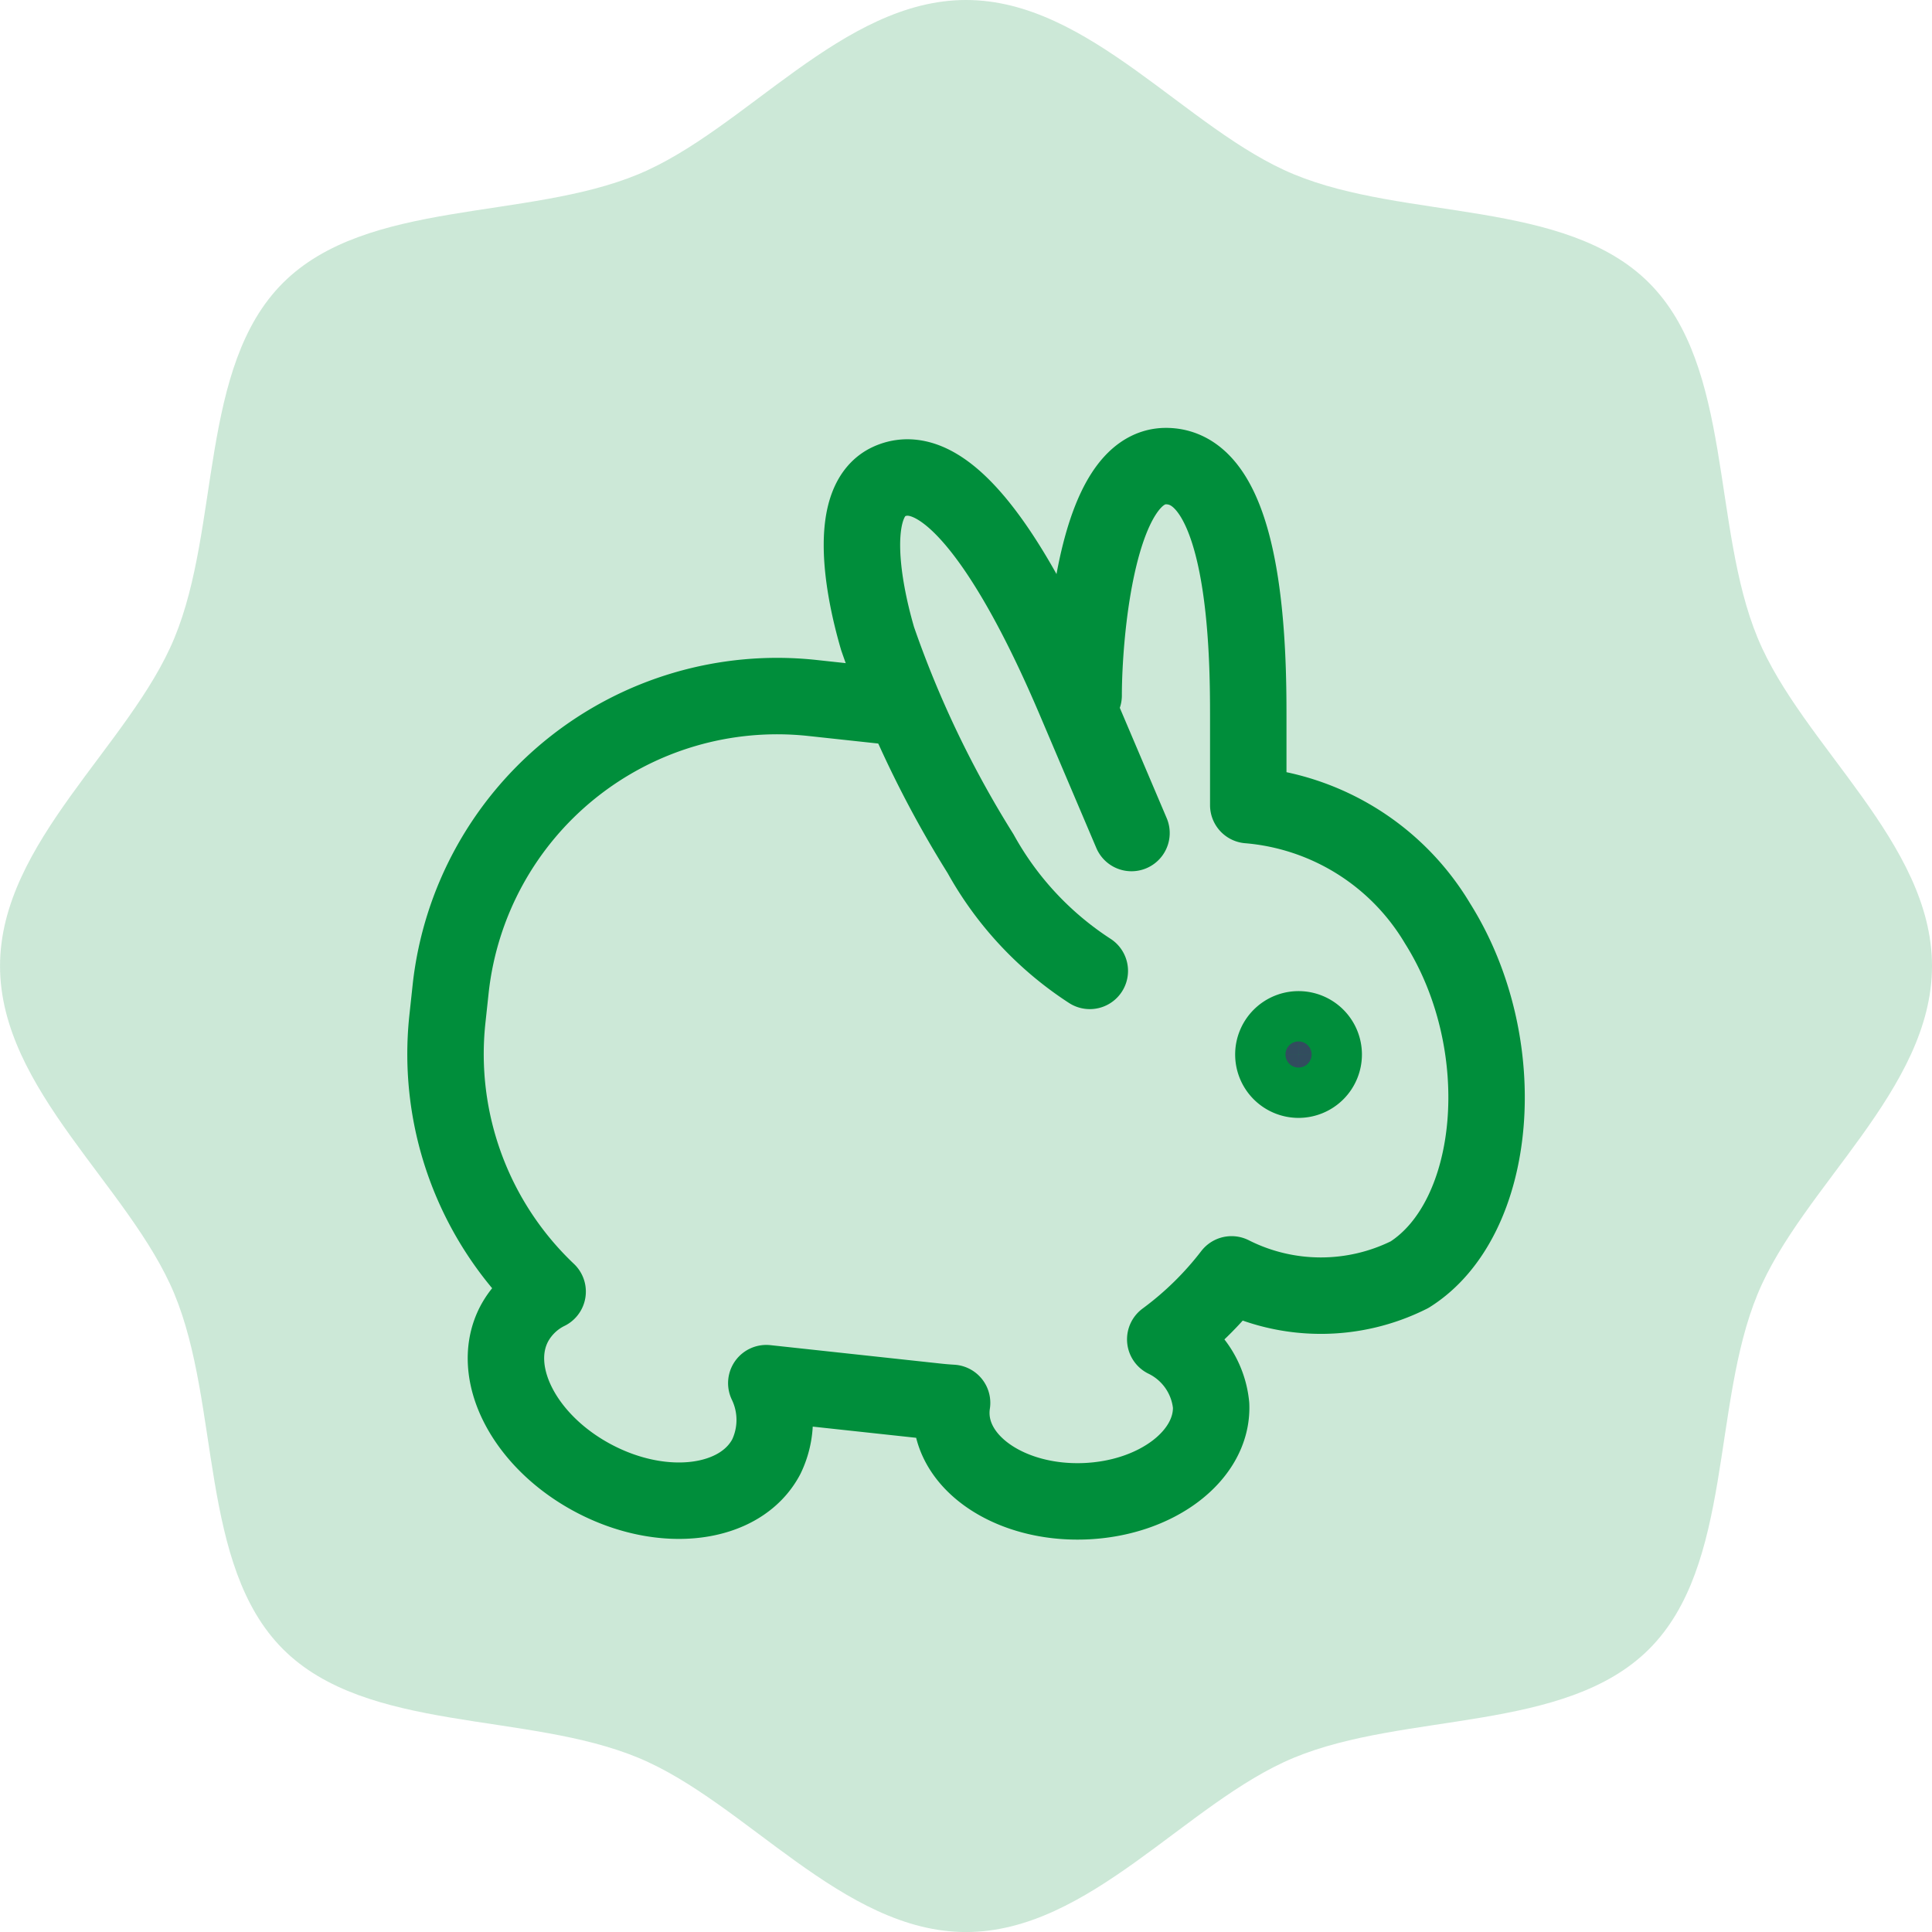 <svg xmlns="http://www.w3.org/2000/svg" width="50.548" height="50.548" viewBox="0 0 50.548 50.548">
  <g id="Petting-zoo" transform="translate(-1020.835 -1089.576)">
    <path id="Path_117" data-name="Path 117" d="M158.712,1485.129c0,3.233-3.4,5.768-4.561,8.579-1.208,2.915-.645,7.1-2.841,9.293s-6.378,1.633-9.292,2.842c-2.811,1.165-5.346,4.561-8.579,4.561s-5.768-3.4-8.579-4.561c-2.914-1.209-7.1-.646-9.293-2.842s-1.633-6.378-2.841-9.293c-1.166-2.811-4.561-5.346-4.561-8.579s3.4-5.768,4.561-8.579c1.208-2.915.645-7.1,2.841-9.293s6.378-1.633,9.293-2.841c2.811-1.166,5.346-4.561,8.579-4.561s5.768,3.4,8.579,4.561c2.914,1.208,7.1.645,9.293,2.842s1.633,6.378,2.841,9.292C155.317,1479.362,158.712,1481.9,158.712,1485.129Z" transform="translate(912.671 -370.279)" fill="rgba(0,142,59,0.33)" opacity="0.605"/>
    <g id="Bunny" transform="translate(1032.489 1101.767)">
      <path id="Path_106" data-name="Path 106" d="M-2037.892,560.353a.659.659,0,0,1,.658.658.659.659,0,0,1-.658.659.659.659,0,0,1-.659-.659.659.659,0,0,1,.659-.658Z" transform="translate(2060.213 -545.613)" fill="#324c5e" stroke="#008e3b" stroke-linecap="round" stroke-linejoin="round" stroke-width="2" fill-rule="evenodd"/>
      <path id="Path_107" data-name="Path 107" d="M-2300.712,376.606c0-1.479.323-6,2.154-6h0c2.127,0,2.153,4.941,2.153,6.555v2.315a6.379,6.379,0,0,1,4.95,3.092c2.009,3.19,1.585,7.735-.73,9.193a5.18,5.18,0,0,1-4.657-.008,8.665,8.665,0,0,1-1.735,1.7,2.15,2.15,0,0,1,1.2,1.726c.051,1.314-1.429,2.437-3.306,2.51s-3.439-.934-3.49-2.247a1.711,1.711,0,0,1,.019-.327q-.207-.012-.415-.035l-4.446-.481a2.215,2.215,0,0,1,0,1.925c-.673,1.275-2.695,1.529-4.515.567s-2.751-2.774-2.078-4.049a1.986,1.986,0,0,1,.872-.838,8.566,8.566,0,0,1-2.623-7.126l.087-.808a8.593,8.593,0,0,1,9.44-7.6l2.414.261" transform="translate(2317.41 -370.602)" fill="none" stroke="#008e3b" stroke-linecap="round" stroke-linejoin="round" stroke-width="2"/>
      <path id="Path_108" data-name="Path 108" d="M-2171.166,387.395a8.634,8.634,0,0,1-2.858-3.067,27.621,27.621,0,0,1-2.693-5.624c-.455-1.556-.742-3.643.306-4.115h0c1.969-.886,4.2,4.184,4.843,5.687l1.493,3.512" transform="translate(2188.025 -374.184)" fill="none" stroke="#008e3b" stroke-linecap="round" stroke-linejoin="round" stroke-width="2"/>
    </g>
  </g>
</svg>
